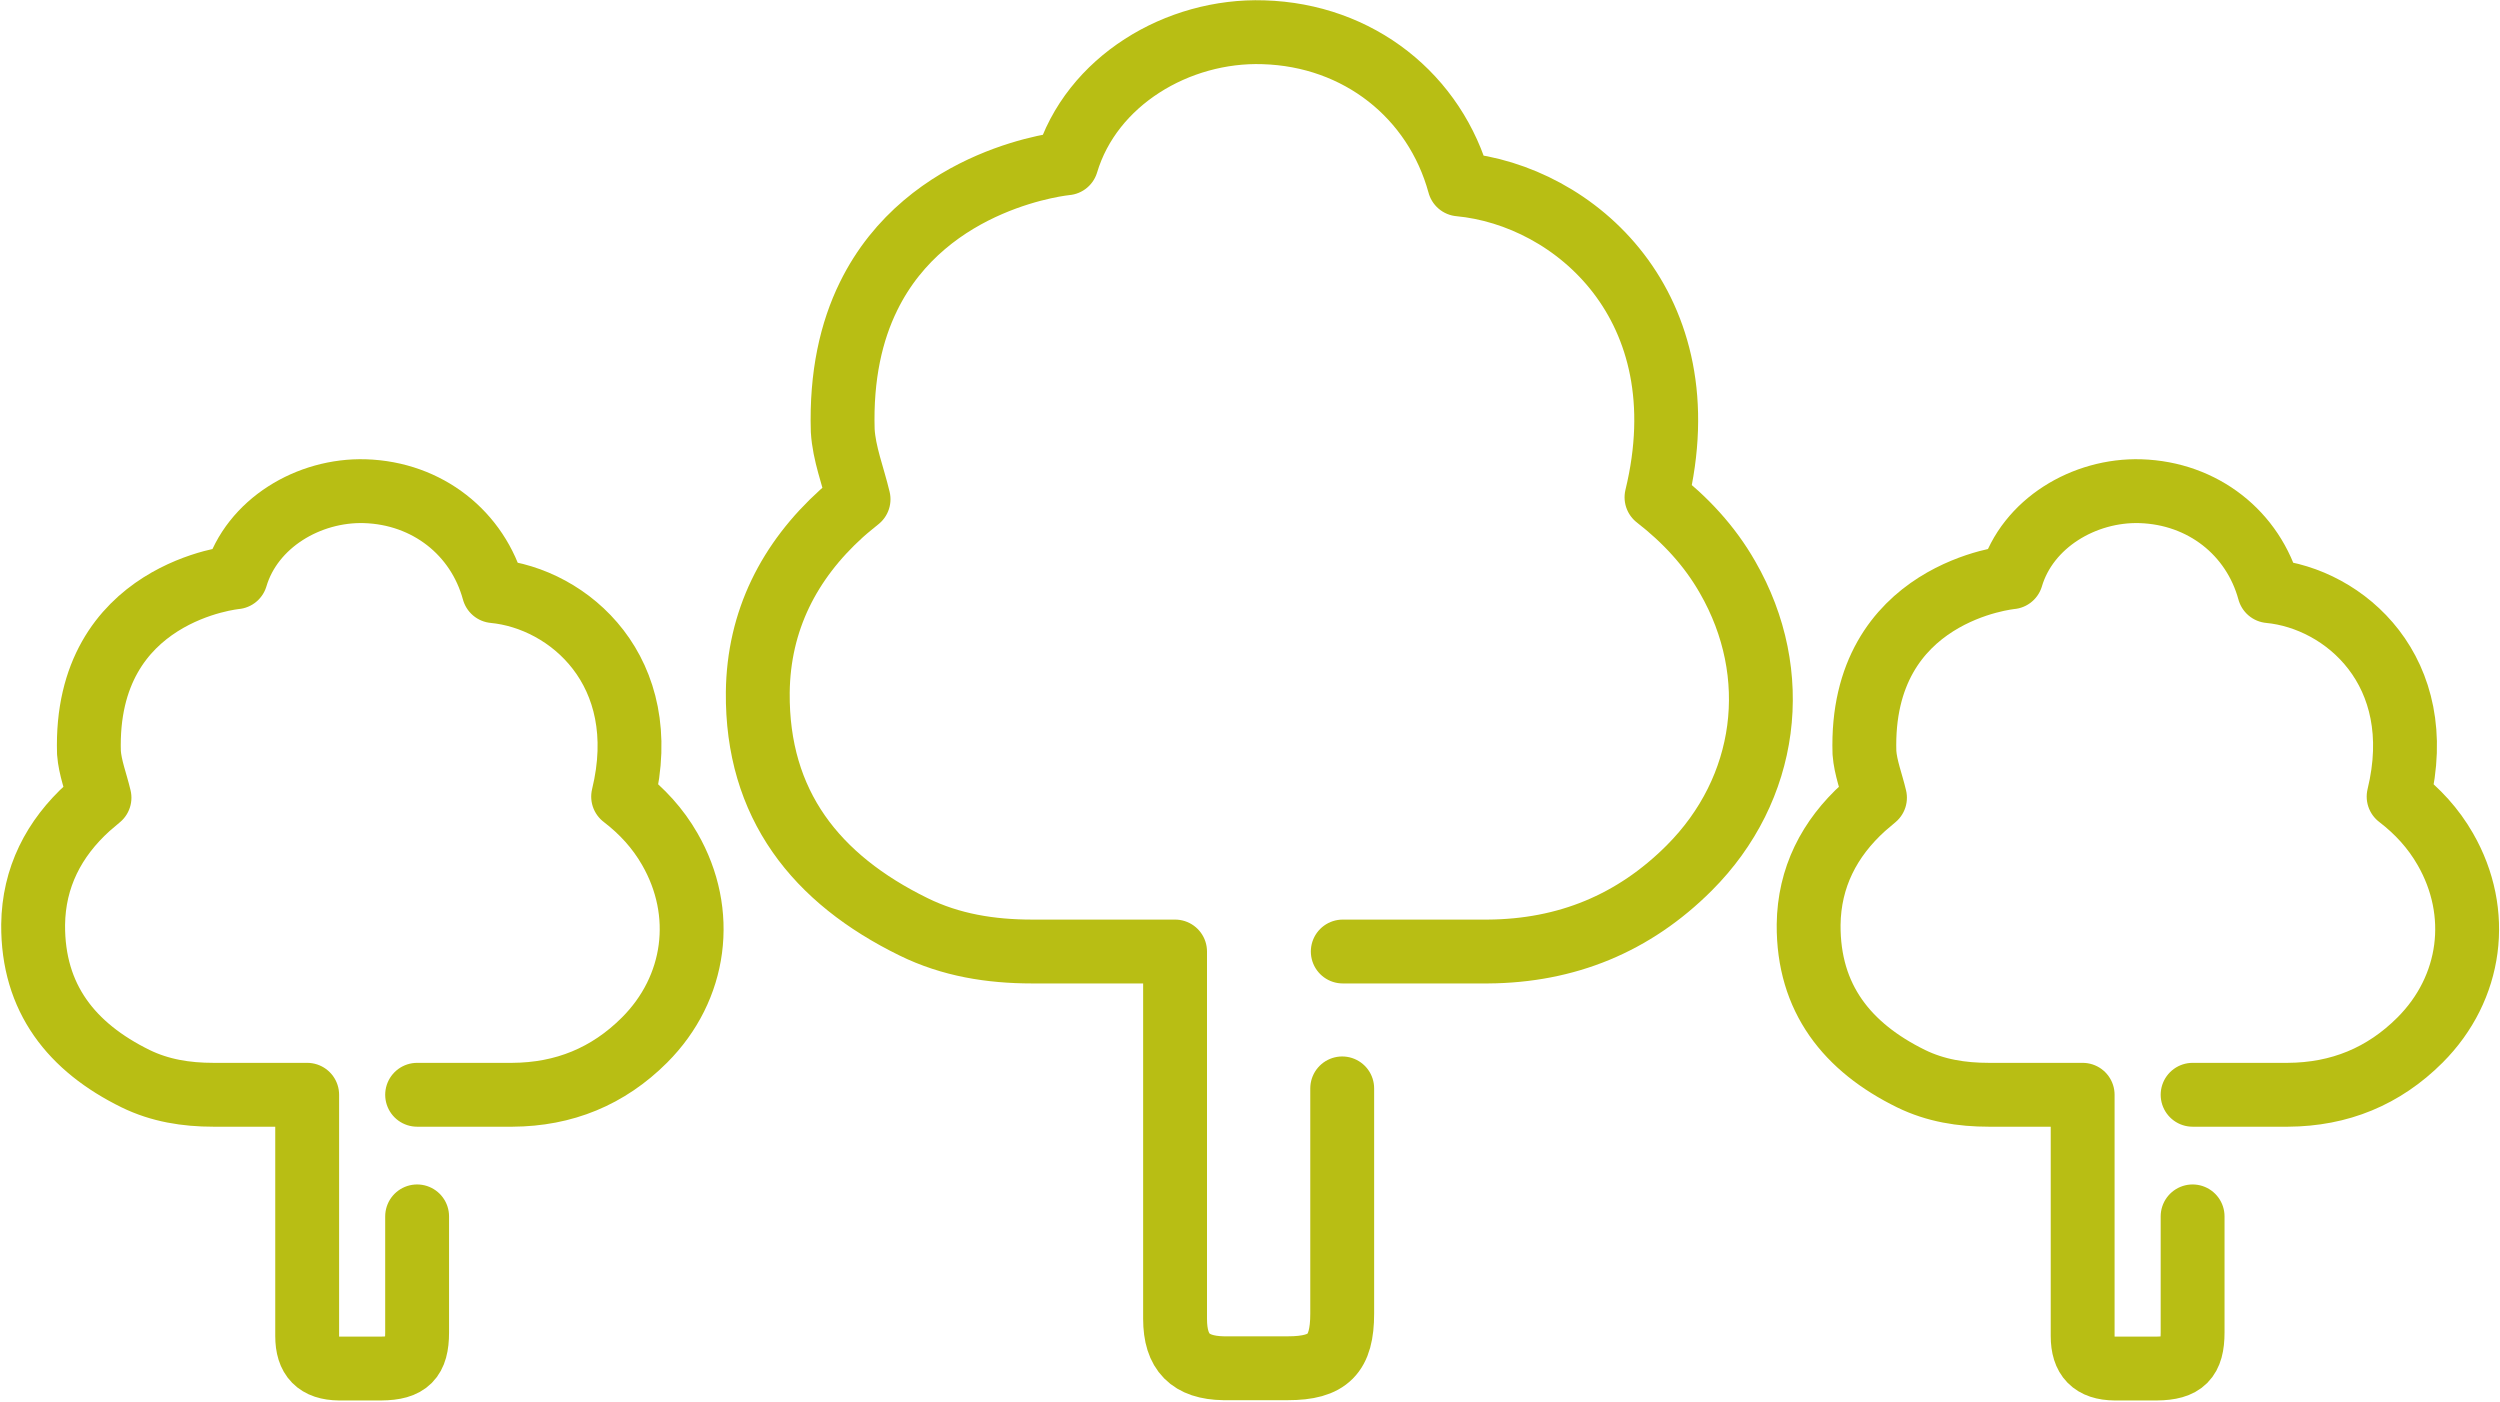 <svg width="1714" height="961" viewBox="0 0 1714 961" fill="none" xmlns="http://www.w3.org/2000/svg">
<g clip-path="url(#clip0_61_215)">
<path d="M920.218 746.201C920.218 784.652 920.218 872.973 920.218 900.574C920.218 928.365 910.7 938.073 882.909 938.073C868.253 938.073 853.596 938.073 838.939 938.073C816.097 937.692 805.628 927.223 805.628 904.191C805.628 825.006 805.628 658.26 805.628 652.359C771.936 652.359 739.767 652.359 707.598 652.359C679.236 652.359 651.826 647.981 626.32 635.418C559.507 602.678 518.773 551.665 519.534 474.574C520.105 425.654 540.853 384.729 577.019 351.989C581.017 348.373 585.204 345.137 588.63 342.281C584.823 326.292 578.732 311.064 577.781 295.265C576.639 257.386 583.681 227.121 595.483 203.137C635.837 120.716 731.202 111.96 731.202 111.96C748.143 55.426 807.531 20.212 866.159 22.115C931.448 24.019 983.985 65.895 1000.54 126.426C1079.54 133.85 1167.48 210.18 1135.69 340.949C1155.3 356.177 1172.05 374.07 1184.42 395.769C1222.68 462.201 1212.21 541.005 1158.15 595.064C1120.08 633.134 1074.02 651.979 1020.15 652.359C991.218 652.359 962.095 652.359 933.162 652.359C929.355 652.359 925.548 652.359 920.599 652.359" stroke="#B8BE14" stroke-width="43.78" stroke-linecap="round" stroke-linejoin="round"/>
<path d="M1503.25 833.952C1503.25 862.695 1503.25 892.77 1503.25 913.518C1503.25 931.791 1496.97 938.073 1478.7 938.263C1468.99 938.263 1459.47 938.263 1449.76 938.263C1434.72 938.073 1427.87 931.03 1427.87 915.992C1427.87 864.027 1427.87 754.577 1427.87 750.579C1405.79 750.579 1384.66 750.579 1363.53 750.579C1344.88 750.579 1326.99 747.724 1310.24 739.539C1266.46 718.03 1239.62 684.529 1240 633.896C1240.38 601.727 1254.08 574.888 1277.88 553.378C1280.54 551.094 1283.21 548.81 1285.49 546.906C1283.02 536.437 1279.02 526.349 1278.26 516.07C1274.83 405.287 1378.95 395.77 1378.95 395.77C1389.99 358.652 1429.01 335.619 1467.46 336.762C1510.29 338.094 1544.94 365.504 1555.79 405.287C1607.56 410.236 1665.43 460.298 1644.49 546.145C1657.43 556.043 1668.28 567.845 1676.47 582.121C1701.59 625.711 1694.74 677.486 1659.15 713.081C1634.21 738.016 1603.94 750.389 1568.54 750.579C1549.51 750.579 1530.47 750.579 1511.44 750.579C1508.96 750.579 1506.49 750.579 1503.25 750.579" stroke="#B8BE14" stroke-width="43.78" stroke-linecap="round" stroke-linejoin="round"/>
<path d="M285.977 833.952C285.977 862.695 285.977 892.77 285.977 913.518C285.977 931.791 279.695 938.073 261.422 938.263C251.714 938.263 242.197 938.263 232.489 938.263C217.451 938.073 210.599 931.03 210.599 915.992C210.599 864.027 210.599 754.577 210.599 750.579C188.518 750.579 167.39 750.579 146.261 750.579C127.607 750.579 109.714 747.724 92.963 739.539C49.183 718.03 22.344 684.529 22.725 633.896C23.105 601.727 36.81 574.888 60.604 553.378C63.269 551.094 65.934 548.81 68.218 546.906C65.743 536.437 61.746 526.349 60.985 516.07C57.559 405.287 161.679 395.77 161.679 395.77C172.719 358.652 211.741 335.619 250.191 336.762C293.02 338.094 327.663 365.504 338.513 405.287C390.288 410.236 448.154 460.298 427.216 546.145C440.159 556.043 451.009 567.845 459.194 582.121C484.32 625.711 477.468 677.486 441.872 713.081C416.937 738.016 386.671 750.389 351.266 750.579C332.232 750.579 313.197 750.579 294.162 750.579C291.687 750.579 289.213 750.579 285.977 750.579" stroke="#B8BE14" stroke-width="43.78" stroke-linecap="round" stroke-linejoin="round"/>
</g>
<defs>
<clipPath id="clip0_61_215">
<rect width="1712.57" height="960.118" fill="white" transform="translate(0.832 0.035)"/>
</clipPath>
</defs>
</svg>
